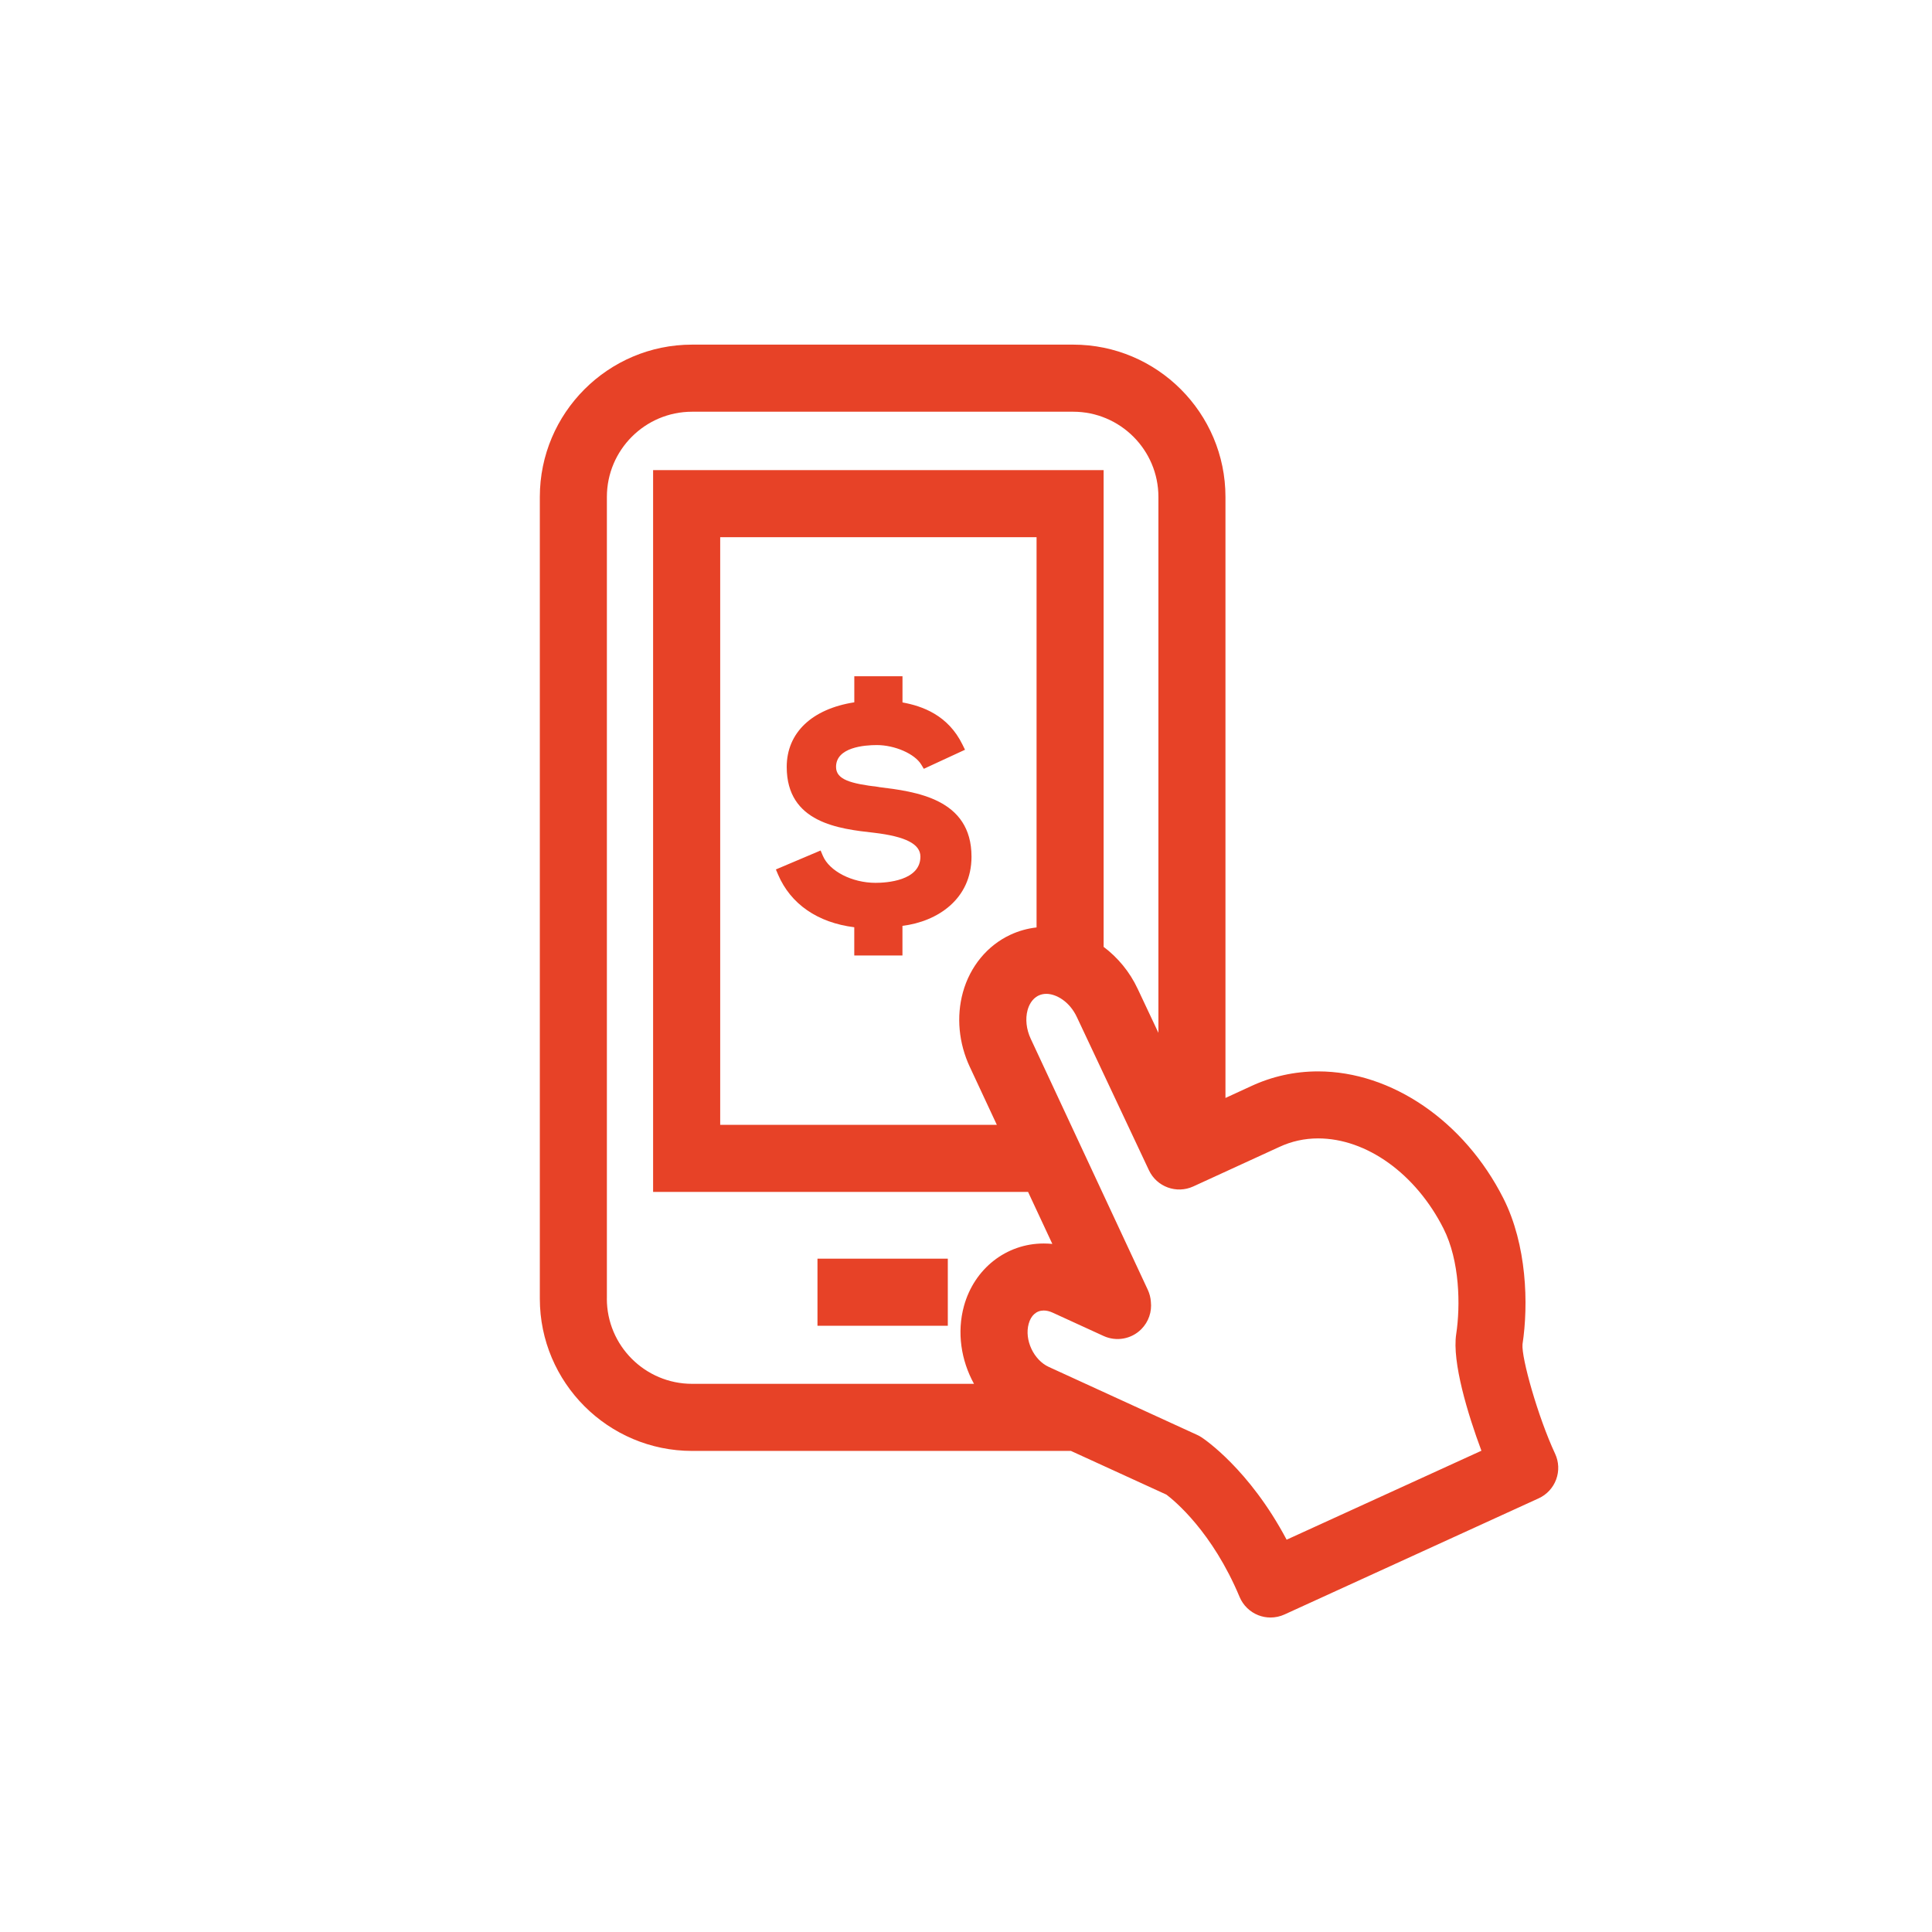 <?xml version="1.0" encoding="UTF-8"?><svg id="Buy_Online" xmlns="http://www.w3.org/2000/svg" viewBox="0 0 512 512"><defs><style>.cls-1{fill:#e74227;}</style></defs><g id="Buy_Online-2"><rect class="cls-1" x="216.64" y="333.56" width="34.54" height="17.78"/><path class="cls-1" d="M412.11,385.24c-4.55-9.77-8.95-25.41-8.63-28.99,1.62-10.63,1.15-26.37-5.06-38.66-10.33-20.44-29.61-33.66-49.11-33.66-6.22,0-12.21,1.33-17.77,3.92l-6.78,3.12V131.69c0-22.25-18.1-40.36-40.36-40.36h-100.98c-22.26,0-40.36,18.11-40.36,40.36v212.46c0,22.26,18.11,40.36,40.36,40.36h100.39l25.3,11.58c2.18,1.65,12.18,9.88,19.39,27.11,.93,2.22,2.72,3.97,4.96,4.85,1.05,.41,2.14,.61,3.24,.61,1.26,0,2.52-.27,3.69-.8l67.36-30.78c2.16-.98,3.83-2.79,4.65-5.01,.82-2.22,.72-4.68-.29-6.83Zm-251.28-41.1V131.69c0-12.45,10.13-22.58,22.59-22.58h100.98c12.45,0,22.59,10.13,22.59,22.58v142.02l-5.48-11.63c-2.13-4.56-5.3-8.34-9.04-11.15V124.59h-119.39v191.28h99.37l6.43,13.78c-.76-.07-1.52-.11-2.29-.11-9.91,0-18.4,6.65-21.13,16.57-1.92,6.98-.76,14.42,2.66,20.62h-74.71c-12.46,0-22.59-10.13-22.59-22.58Zm96.21-61.34l7.13,15.29h-73.31V142.36h83.84v103.42c-2.41,.27-4.74,.92-6.95,1.95-6.1,2.84-10.68,8.4-12.57,15.25-1.77,6.43-1.12,13.47,1.86,19.83Zm83.93,125.24c-9.94-18.77-21.99-26.77-22.56-27.14-.36-.24-.75-.45-1.14-.63l-39.33-18.02c-4.01-1.83-6.51-7.18-5.33-11.43,.61-2.24,2.07-3.52,3.99-3.52,.75,0,1.54,.19,2.35,.56l13.51,6.19c3.38,1.55,7.38,.83,10-1.81,1.94-1.95,2.83-4.64,2.53-7.27-.07-1.06-.34-2.13-.81-3.15l-31.03-66.54c-1.17-2.5-1.47-5.27-.83-7.6,.29-1.07,1.07-2.99,2.94-3.86,.62-.29,1.3-.44,2.02-.44,2.53,0,6.14,1.93,8.13,6.22l19.07,40.53c2.07,4.41,7.32,6.32,11.75,4.29l22.77-10.45c3.23-1.51,6.7-2.28,10.3-2.28,12.87,0,25.91,9.38,33.24,23.89,4.33,8.57,4.51,20.42,3.37,27.96-1.14,7.39,3.08,21.29,6.68,30.92l-51.63,23.58Z"/><path class="cls-1" d="M232.84,208.55c-7.48-.89-11.28-1.96-11.28-5.32,0-5.21,7.55-5.78,10.79-5.78,4.78,0,10.06,2.31,11.78,5.15l.69,1.14,10.92-5.05-.67-1.36c-3.84-7.84-10.65-10.22-15.9-11.18v-6.94h-12.77v6.91c-11.25,1.75-17.91,8.08-17.91,17.12,0,14.86,13.94,16.42,23.15,17.45,8.38,.99,12.28,3,12.28,6.33,0,6.43-9.08,6.94-11.88,6.94-6.25,0-12.27-3.1-13.99-7.2l-.58-1.37-11.85,5.02,.58,1.37c3.34,7.81,10.48,12.73,20.19,13.95v7.49h12.77v-7.86c9.32-1.15,18.3-7.11,18.3-18.33,0-15.42-14.81-17.25-24.62-18.46Z"/></g></svg>